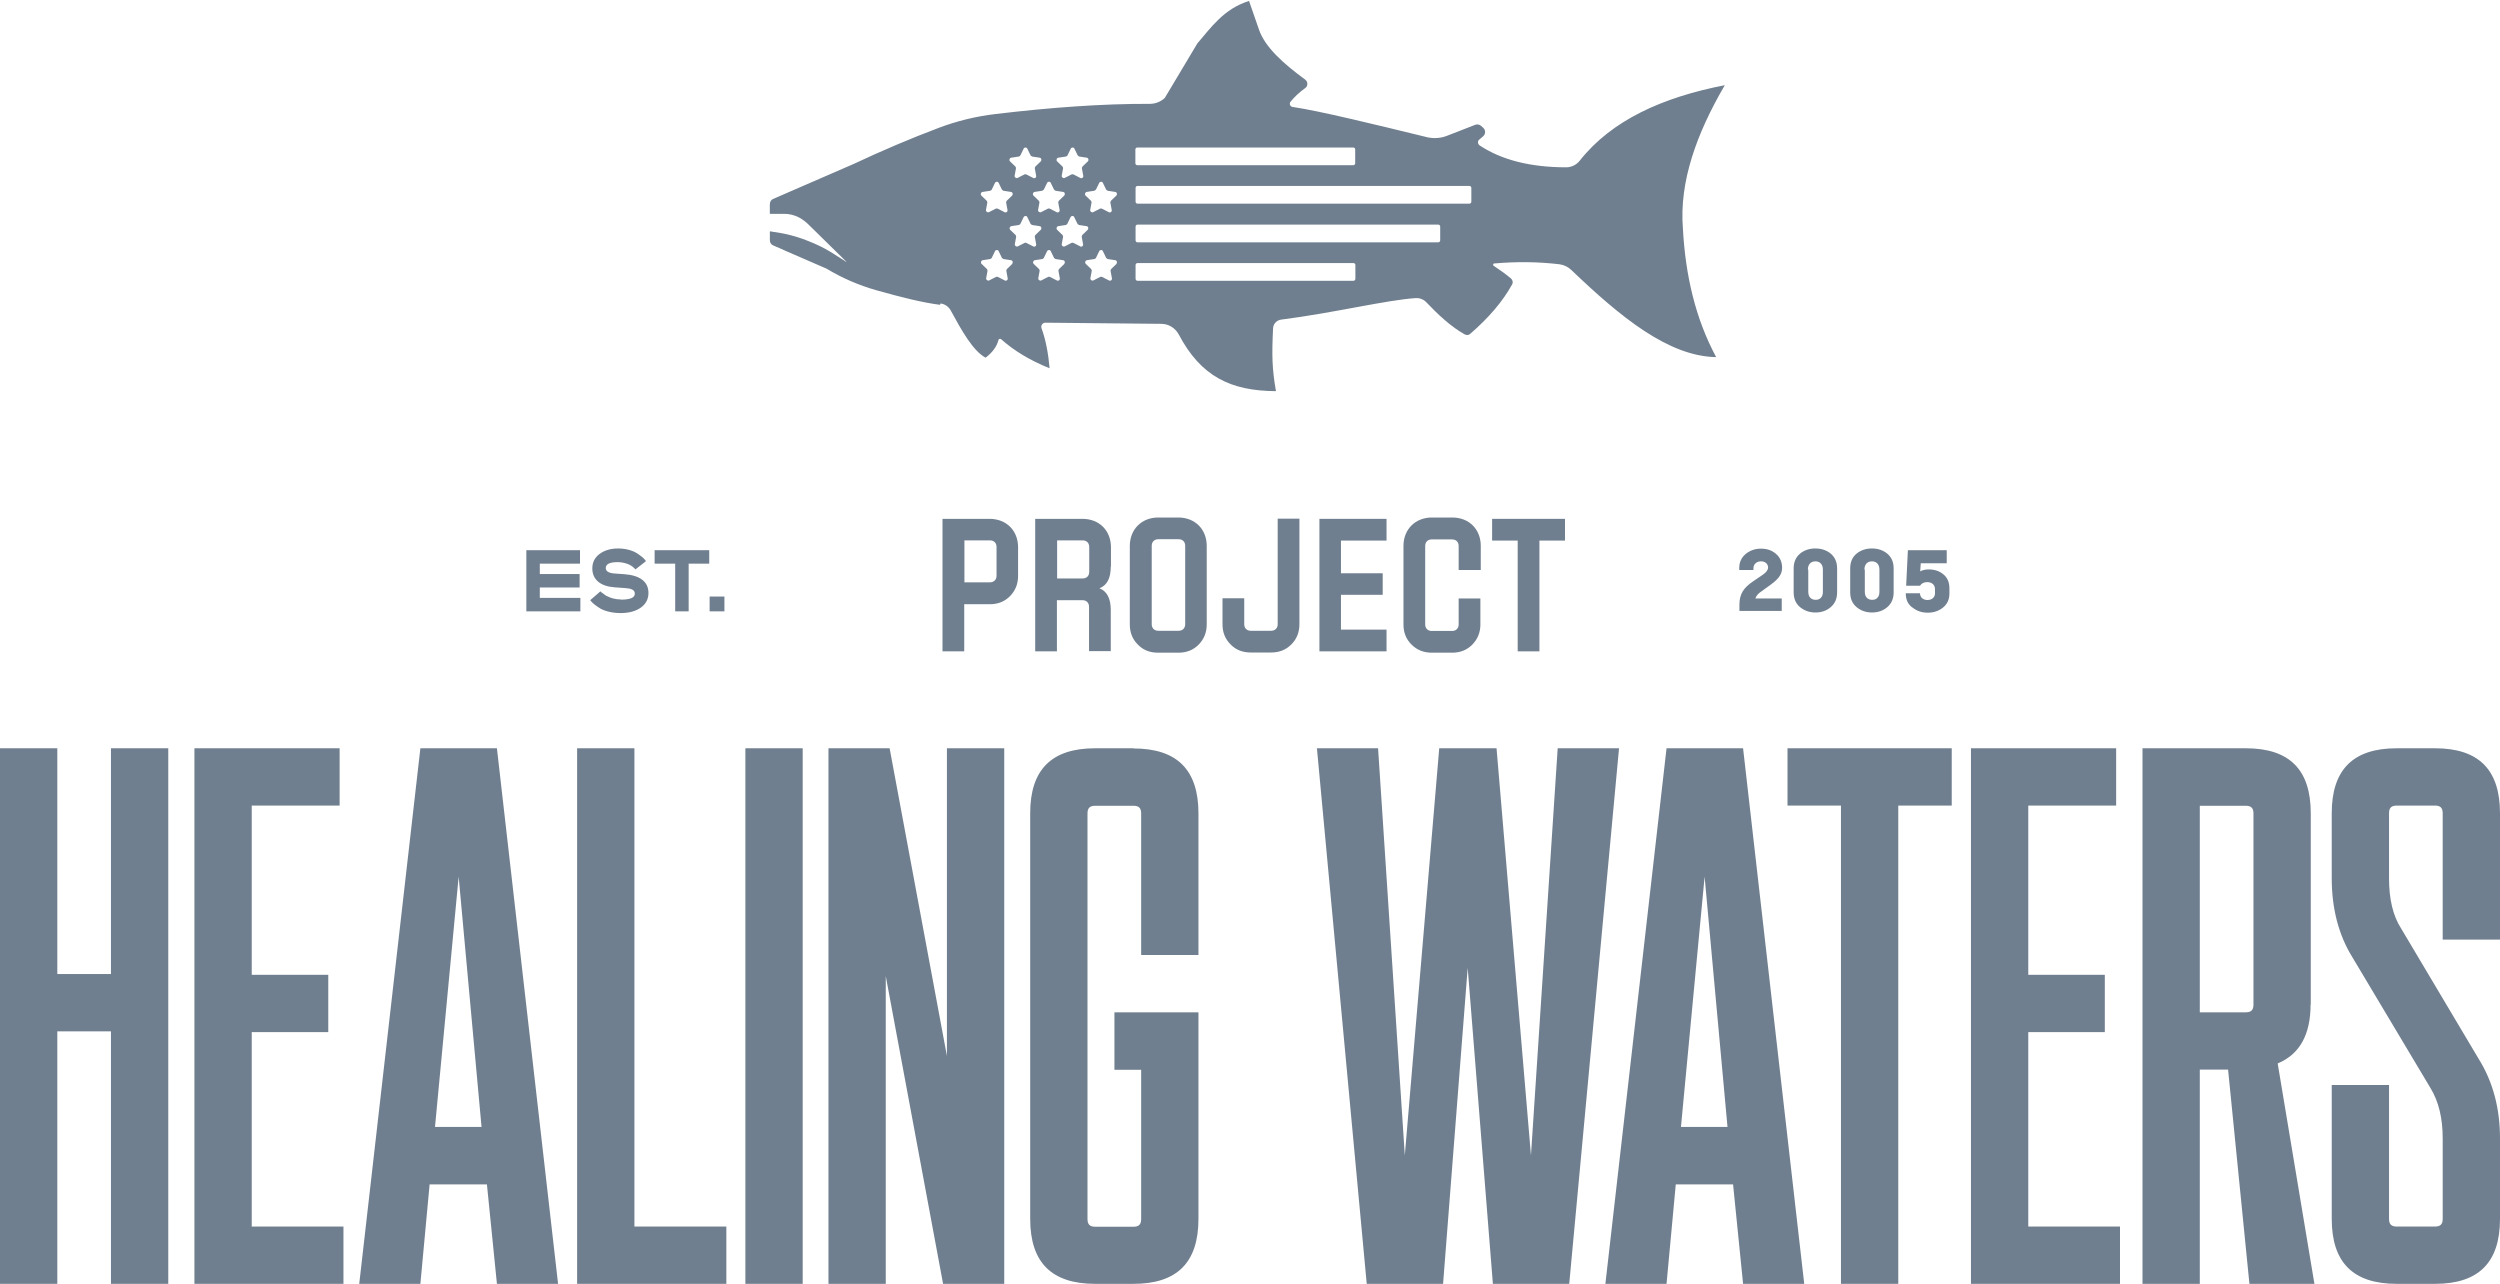 <?xml version="1.0" encoding="UTF-8"?>
<svg id="Layer_2" data-name="Layer 2" xmlns="http://www.w3.org/2000/svg" viewBox="0 0 130 66.77">
  <defs>
    <style>
      .cls-1 {
        fill: #707f8f;
        stroke-width: 0px;
      }
    </style>
  </defs>
  <g id="Layer_1-2" data-name="Layer 1">
    <g>
      <polygon class="cls-1" points="5.77 50.65 2.98 50.65 2.98 38.91 0 38.91 0 66.76 2.98 66.76 2.98 53.63 5.77 53.63 5.77 66.76 8.75 66.76 8.75 38.91 5.77 38.91 5.77 50.65"/>
      <polygon class="cls-1" points="13.09 53.67 17.07 53.67 17.07 50.69 13.09 50.69 13.09 41.89 17.66 41.89 17.66 38.91 10.11 38.91 10.11 66.76 17.86 66.76 17.86 63.78 13.09 63.78 13.09 53.67"/>
      <path class="cls-1" d="M21.86,38.91l-3.18,27.85h3.18l.48-5.17h2.98l.52,5.17h3.18l-3.18-27.85h-3.98ZM22.62,58.6l1.23-13.01,1.19,13.01h-2.43Z"/>
      <polygon class="cls-1" points="32.99 38.91 30.01 38.91 30.01 66.76 37.77 66.76 37.77 63.78 32.99 63.78 32.99 38.91"/>
      <rect class="cls-1" x="38.76" y="38.91" width="2.98" height="27.85"/>
      <polygon class="cls-1" points="49.24 54.91 46.26 38.91 43.08 38.91 43.08 66.76 46.06 66.76 46.06 50.76 49.04 66.76 52.22 66.76 52.22 38.91 49.24 38.91 49.24 54.91"/>
      <path class="cls-1" d="M58.94,38.91h-1.99c-2.27,0-3.38,1.11-3.38,3.38v21.09c0,2.27,1.11,3.38,3.38,3.38h1.99c2.27,0,3.38-1.11,3.38-3.38v-10.74h-4.37v2.99h1.39v7.76c0,.28-.12.4-.4.4h-1.99c-.28,0-.4-.12-.4-.4v-21.09c0-.28.12-.4.4-.4h1.99c.28,0,.4.12.4.4v7.36h2.98v-7.36c0-2.27-1.11-3.38-3.38-3.38Z"/>
      <polygon class="cls-1" points="84.18 38.91 81 38.91 79.61 60.08 77.82 38.91 74.84 38.91 73.05 60.08 71.66 38.91 68.48 38.91 71.07 66.76 75.04 66.76 76.32 50.33 77.63 66.76 81.6 66.76 84.19 38.91 84.18 38.91"/>
      <path class="cls-1" d="M86.66,38.91l-3.18,27.85h3.18l.48-5.17h2.98l.52,5.17h3.18l-3.18-27.85h-3.98ZM87.41,58.6l1.23-13.01,1.19,13.01h-2.43Z"/>
      <polygon class="cls-1" points="92.95 41.89 95.73 41.89 95.73 66.76 98.71 66.76 98.71 41.89 101.49 41.89 101.49 38.91 92.95 38.91 92.95 41.89"/>
      <polygon class="cls-1" points="105.47 53.67 109.45 53.67 109.45 50.69 105.47 50.69 105.47 41.89 110.04 41.89 110.04 38.91 102.49 38.91 102.49 66.76 110.24 66.76 110.24 63.78 105.47 63.78 105.47 53.67"/>
      <path class="cls-1" d="M120.16,52.24v-9.95c0-2.27-1.11-3.38-3.38-3.38h-5.37v27.85h2.98v-11.14h1.47l1.11,11.14h3.38l-1.91-11.46c1.15-.48,1.71-1.51,1.71-3.06ZM117.18,52.24c0,.28-.12.4-.4.4h-2.39v-10.74h2.39c.28,0,.4.12.4.4v9.95Z"/>
      <polygon class="cls-1" points="120.36 66.77 120.36 66.76 120.36 66.76 120.36 66.77"/>
      <path class="cls-1" d="M130,48.86v-6.57c0-2.27-1.11-3.38-3.38-3.38h-1.99c-2.27,0-3.38,1.11-3.38,3.38v3.38c0,1.55.35,2.94,1.07,4.1l4.06,6.8c.44.72.64,1.59.64,2.63v4.18c0,.28-.12.4-.4.4h-1.99c-.28,0-.4-.12-.4-.4v-6.96h-2.98v6.96c0,2.27,1.11,3.38,3.38,3.38h1.99c2.27,0,3.38-1.11,3.38-3.38v-4.18c0-1.55-.36-2.94-1.11-4.14l-4.02-6.76c-.44-.68-.64-1.55-.64-2.63v-3.38c0-.28.12-.4.4-.4h1.99c.28,0,.4.12.4.4v6.57h2.98Z"/>
      <path class="cls-1" d="M51.47,26.98h-2.46v6.89h1.13v-2.45h1.33c.43,0,.77-.14,1.05-.42.28-.29.42-.63.42-1.05v-1.49c0-.88-.62-1.48-1.48-1.48ZM51.82,29.94c0,.21-.14.34-.34.34h-1.33v-2.18h1.33c.21,0,.34.14.34.34v1.49Z"/>
      <path class="cls-1" d="M57.77,29.47v-1.01c0-.88-.62-1.48-1.48-1.48h-2.46v6.89h1.13v-2.66h1.33c.21,0,.34.14.34.34v2.31h1.13v-2.14c0-.6-.2-.98-.59-1.13.4-.15.59-.53.59-1.13ZM56.64,29.74c0,.21-.14.34-.34.34h-1.33v-1.98h1.33c.21,0,.34.14.34.34v1.29Z"/>
      <path class="cls-1" d="M61.29,26.91h-1.06c-.85,0-1.48.6-1.48,1.48v4.08c0,.43.14.77.42,1.05.28.29.63.42,1.05.42h1.06c.43,0,.77-.14,1.05-.42.28-.29.42-.63.42-1.05v-4.08c0-.88-.62-1.48-1.48-1.48ZM61.63,32.46c0,.21-.14.34-.34.34h-1.06c-.21,0-.34-.14-.34-.34v-4.08c0-.21.14-.34.34-.34h1.06c.21,0,.34.14.34.34v4.08Z"/>
      <path class="cls-1" d="M66.44,32.46c0,.21-.14.34-.34.34h-1.06c-.21,0-.34-.14-.34-.34v-1.35h-1.13v1.35c0,.43.14.77.42,1.05.28.29.63.42,1.05.42h1.06c.43,0,.77-.14,1.05-.42.28-.28.42-.63.42-1.05v-5.49h-1.13v5.49Z"/>
      <polygon class="cls-1" points="72.1 28.11 72.1 26.98 68.61 26.98 68.61 33.87 72.1 33.87 72.1 32.74 69.73 32.74 69.73 30.93 71.9 30.93 71.9 29.81 69.73 29.81 69.73 28.11 72.1 28.11"/>
      <path class="cls-1" d="M77,29.64v-1.25c0-.88-.62-1.48-1.48-1.48h-1.06c-.85,0-1.48.6-1.48,1.48v4.08c0,.43.14.77.42,1.05.28.28.63.42,1.05.42h1.06c.43,0,.77-.14,1.05-.42.28-.29.42-.63.42-1.05v-1.35h-1.13v1.35c0,.21-.14.34-.34.34h-1.06c-.21,0-.34-.14-.34-.34v-4.08c0-.21.14-.34.34-.34h1.06c.21,0,.34.14.34.34v1.25h1.13Z"/>
      <polygon class="cls-1" points="80.05 33.87 80.05 28.11 81.38 28.11 81.38 26.98 77.59 26.98 77.59 28.11 78.92 28.11 78.92 33.87 80.05 33.87"/>
      <polygon class="cls-1" points="30.18 31.09 28.07 31.09 28.07 30.55 30.14 30.55 30.14 29.85 28.07 29.85 28.07 29.31 30.16 29.31 30.16 28.61 27.37 28.61 27.37 31.79 30.18 31.79 30.18 31.09"/>
      <path class="cls-1" d="M32.26,31.17c-.24,0-.5-.07-.65-.15-.08-.03-.15-.07-.21-.13-.14-.09-.16-.12-.18-.14l-.53.46.06.07c.07.09.26.24.48.37h0c.23.13.62.23,1.04.23.44,0,.8-.1,1.06-.29.26-.19.39-.44.39-.76,0-.6-.47-.91-1.23-.97l-.55-.04c-.29-.02-.44-.12-.44-.28,0-.21.21-.31.63-.31.23,0,.46.07.59.13.06.03.12.07.18.11.11.09.14.14.14.14l.55-.43-.05-.07c-.07-.09-.24-.23-.45-.36-.22-.13-.56-.23-.95-.23s-.72.1-.97.29c-.25.19-.37.44-.37.75,0,.59.44.93,1.16.98l.55.04c.31.02.5.09.5.29,0,.21-.24.31-.72.31Z"/>
      <polygon class="cls-1" points="35.11 31.79 35.81 31.79 35.81 29.31 36.88 29.31 36.88 28.61 36.88 28.61 34.04 28.61 34.04 29.31 35.11 29.31 35.11 31.79"/>
      <rect class="cls-1" x="36.9" y="31.02" width=".77" height=".77"/>
      <path class="cls-1" d="M92.65,31.12h-1.37c.03-.1.1-.2.22-.3l.47-.34c.47-.33.7-.58.7-.95,0-.29-.1-.54-.31-.72-.21-.19-.47-.28-.79-.28s-.58.1-.8.28c-.22.19-.33.43-.33.73v.1h.74v-.09c0-.2.15-.36.39-.36.22,0,.37.13.37.32,0,.13-.1.26-.28.38l-.5.34c-.49.33-.71.66-.71,1.21v.33h2.2v-.66Z"/>
      <path class="cls-1" d="M94.4,31.85c.31,0,.58-.09.8-.28.22-.19.33-.44.33-.77v-1.24c0-.33-.11-.58-.33-.77-.22-.18-.49-.27-.8-.27s-.58.09-.8.27c-.22.19-.33.44-.33.77v1.24c0,.33.11.58.33.77.22.18.49.28.8.28ZM94.01,29.62c0-.27.15-.43.39-.43s.39.16.39.43v1.15c0,.13-.03.24-.1.31-.07.08-.16.11-.28.11s-.21-.04-.28-.11c-.07-.08-.1-.18-.1-.31v-1.15Z"/>
      <path class="cls-1" d="M97.34,31.85c.31,0,.58-.09.8-.28.22-.19.33-.44.33-.77v-1.24c0-.33-.11-.58-.33-.77-.22-.18-.49-.27-.8-.27s-.58.09-.8.27-.33.44-.33.77v1.24c0,.33.11.58.33.77.22.18.49.28.8.28ZM96.95,29.62c0-.27.15-.43.39-.43s.39.16.39.43v1.15c0,.13-.03.24-.1.31-.07.08-.16.11-.28.11s-.21-.04-.28-.11c-.07-.08-.1-.18-.1-.31v-1.15Z"/>
      <path class="cls-1" d="M99.45,31.59c.22.18.48.27.79.27s.58-.09.8-.27c.22-.18.33-.42.33-.73v-.26c0-.31-.1-.56-.31-.73-.21-.18-.47-.26-.77-.26-.16,0-.31.03-.44.1l.03-.42h1.35v-.68h-2.02l-.09,1.85h0s.72,0,.72,0c.07-.12.2-.19.37-.19.26,0,.41.15.41.37v.21c0,.22-.17.35-.39.35s-.39-.13-.39-.35h-.74c0,.33.11.57.34.74Z"/>
      <path class="cls-1" d="M48.91,15.78c.22.03.41.16.52.35.58,1.07,1.17,2.12,1.82,2.47.34-.26.58-.56.67-.92.02-.06.09-.08.14-.04.65.58,1.47,1.09,2.52,1.51-.07-.78-.2-1.48-.42-2.08-.05-.14.05-.29.2-.29l6.03.06c.38,0,.73.22.91.56,1.14,2.16,2.68,2.93,5.05,2.94-.2-1.16-.22-1.83-.15-3.27.01-.23.19-.42.42-.45,2.75-.35,5.48-1.02,7.01-1.12.19-.01.38.06.52.2.64.67,1.3,1.29,2.02,1.69.09.05.21.04.28-.03.96-.83,1.69-1.68,2.18-2.57.06-.1.03-.23-.06-.31-.25-.21-.55-.43-.9-.66-.05-.03-.03-.12.03-.12,1.14-.1,2.27-.09,3.38.04.24.03.47.14.64.31,2.51,2.4,5.02,4.48,7.52,4.52-1.07-1.99-1.6-4.24-1.73-6.7-.19-2.43.71-4.92,2.18-7.44h0c-3.24.63-5.88,1.82-7.54,3.92-.17.22-.43.35-.71.35-1.85,0-3.36-.38-4.5-1.14-.1-.07-.12-.22-.02-.3l.2-.17c.14-.12.14-.33,0-.45l-.1-.09c-.08-.08-.21-.1-.31-.06l-1.49.58c-.32.12-.66.14-.99.07-2.74-.67-5.6-1.37-7.02-1.58-.12-.02-.18-.16-.11-.26.2-.25.45-.49.77-.72.15-.1.15-.33,0-.44-1.13-.83-2.1-1.69-2.41-2.62l-.51-1.47c-1.31.4-2,1.41-2.69,2.21l-1.69,2.83c-.21.2-.49.31-.78.31-2.47-.01-5.18.19-8.03.53-1.01.12-2,.36-2.95.72-1.46.55-2.94,1.18-4.43,1.88-.1.04-.2.09-.3.13-1.09.47-2.18.95-3.27,1.42-.21.09-.41.18-.62.27-.1.05-.16.14-.16.29v.44s0,.04.03.04h.71c.13,0,.25.01.37.04.22.05.43.14.62.28.16.11.31.26.46.41.39.38.78.77,1.17,1.15.2.19.39.38.59.58,0,0,.02.02.03.03-.02,0-.03,0-.04-.01-.03-.02-.06-.05-.1-.07-.23-.14-.45-.29-.68-.43-.36-.22-.74-.4-1.12-.55-.41-.17-.83-.3-1.26-.39-.17-.04-.33-.06-.5-.09-.08-.01-.17-.02-.25-.04-.02,0-.03,0-.03.04,0,.12.01.24,0,.35-.01.18.06.29.17.34.22.09.44.19.66.29.71.31,1.41.61,2.12.92.81.49,1.67.86,2.58,1.12,1.27.36,2.43.65,3.32.76ZM52.64,13.72l-.28.27s-.04.06-.03.1l.07.38c.02.09-.08.16-.16.11l-.35-.18s-.07-.02-.1,0l-.35.18c-.08.04-.17-.03-.16-.11l.07-.38s0-.07-.03-.1l-.28-.27c-.06-.06-.03-.17.06-.19l.39-.06s.07-.03.08-.06l.17-.35c.04-.08.16-.08.19,0l.17.35s.05.05.08.06l.39.06c.09.01.12.12.06.19h0ZM53.38,12.63h0s-.07-.02-.1,0l-.35.18c-.08.04-.17-.03-.16-.11l.07-.38s0-.07-.03-.1l-.28-.27c-.06-.06-.03-.17.06-.19l.39-.06s.07-.03.08-.06l.17-.35c.04-.08.16-.08.19,0l.17.35s.05.05.08.06l.39.06c.09.01.12.12.06.19l-.28.27s-.04.06-.03.1l.07.38c.02.09-.08.16-.16.11l-.35-.18ZM55.35,13.72l-.28.27s-.04.06-.03.1l.07.38c.02.09-.08.16-.16.11l-.35-.18s-.07-.02-.1,0l-.35.18c-.08.04-.17-.03-.16-.11l.07-.38s0-.07-.03-.1l-.28-.27c-.06-.06-.03-.17.06-.19l.39-.06s.07-.03.08-.06l.17-.35c.04-.08.16-.08.19,0l.17.35s.05.05.08.06l.39.06c.09.01.12.12.06.19h0ZM56.17,12.81h0l-.35-.18s-.07-.02-.1,0l-.35.18c-.08.04-.17-.03-.16-.11l.07-.38s0-.07-.03-.1l-.28-.27c-.06-.06-.03-.17.06-.19l.39-.06s.07-.03.08-.06l.17-.35c.04-.08.16-.08.19,0l.17.35s.05.05.08.06l.39.06c.09.01.12.12.06.19l-.28.27s-.04.06-.03.1l.07.38c.02.09-.08.16-.16.11ZM58.06,13.72l-.28.27s-.04.06-.03.1l.07.38c.02.09-.08.16-.16.11l-.35-.18s-.07-.02-.1,0l-.35.18c-.08.04-.17-.03-.16-.11l.07-.38s0-.07-.03-.1l-.28-.27c-.06-.06-.03-.17.06-.19l.39-.06s.07-.03.08-.06l.17-.35c.04-.08.16-.08.19,0l.17.35s.05.05.08.06l.39.06c.09.01.12.12.06.19h0ZM70.48,14.5c0,.06-.05.1-.1.1h-11.23c-.06,0-.1-.05-.1-.1v-.72c0-.06.05-.1.1-.1h11.23c.06,0,.1.05.1.1v.72ZM74.89,12.5c0,.06-.05.1-.1.1h-15.64c-.06,0-.1-.05-.1-.1v-.72c0-.06.05-.1.1-.1h15.64c.06,0,.1.05.1.1v.72ZM76.41,9.67c.06,0,.1.05.1.1v.72c0,.06-.05.1-.1.1h-17.26c-.06,0-.1-.05-.1-.1v-.72c0-.06.05-.1.1-.1h17.26ZM59.04,7.77c0-.06.05-.1.1-.1h11.23c.06,0,.1.05.1.1v.72c0,.06-.05.1-.1.1h-11.23c-.06,0-.1-.05-.1-.1v-.72ZM56.99,9.86l.17-.35c.04-.08.16-.08.19,0l.17.35s.05.05.08.06l.39.06c.09.01.12.12.06.19h0l-.28.27s-.04.06-.03.1l.07.38c.02.09-.08.16-.16.11l-.35-.18s-.07-.02-.1,0l-.35.18c-.08.04-.17-.03-.16-.11l.07-.38s0-.07-.03-.1l-.28-.27c-.06-.06-.03-.17.06-.19l.39-.06s.07-.03.08-.06ZM55.04,8.2h0l.39-.06s.07-.03.08-.06l.17-.35c.04-.08.16-.08.19,0l.17.35s.05.05.08.06l.39.06c.09.01.12.12.06.19l-.28.27s-.04.06-.03.1l.07.38c.02.09-.08.16-.16.11l-.35-.18s-.07-.02-.1,0l-.35.18c-.08.04-.17-.03-.16-.11l.07-.38s0-.07-.03-.1l-.28-.27c-.06-.06-.03-.17.06-.19ZM54.28,9.86h0l.17-.35c.04-.08.16-.08.19,0l.17.35s.05.05.08.06l.39.06c.09.01.12.12.06.19l-.28.27s-.04.06-.03.1l.07.38c.02.09-.08.16-.16.11l-.35-.18s-.07-.02-.1,0l-.35.18c-.08.04-.17-.03-.16-.11l.07-.38s0-.07-.03-.1l-.28-.27c-.06-.06-.03-.17.06-.19l.39-.06s.07-.03.08-.06ZM52.59,8.2h0l.39-.06s.07-.03.08-.06l.17-.35c.04-.08.15-.08.19,0l.17.35s.05.05.08.06l.39.06c.09.01.12.12.06.19l-.28.27s-.04.06-.03.1l.07.38c.02.09-.08.16-.16.11l-.35-.18s-.07-.02-.1,0l-.35.18c-.08.04-.17-.03-.16-.11l.07-.38s0-.07-.03-.1l-.28-.27c-.06-.06-.03-.17.06-.19ZM51.1,9.98h0l.39-.06s.07-.03.08-.06l.17-.35c.04-.08.16-.08.19,0l.17.35s.05.05.08.06l.39.06c.09.01.12.12.06.19l-.28.27s-.04.06-.03.1l.07.38c.02.09-.08.16-.16.11l-.35-.18s-.07-.02-.1,0l-.35.18c-.08.04-.17-.03-.16-.11l.07-.38s0-.07-.03-.1l-.28-.27c-.06-.06-.03-.17.06-.19Z"/>
    </g>
  </g>
</svg>